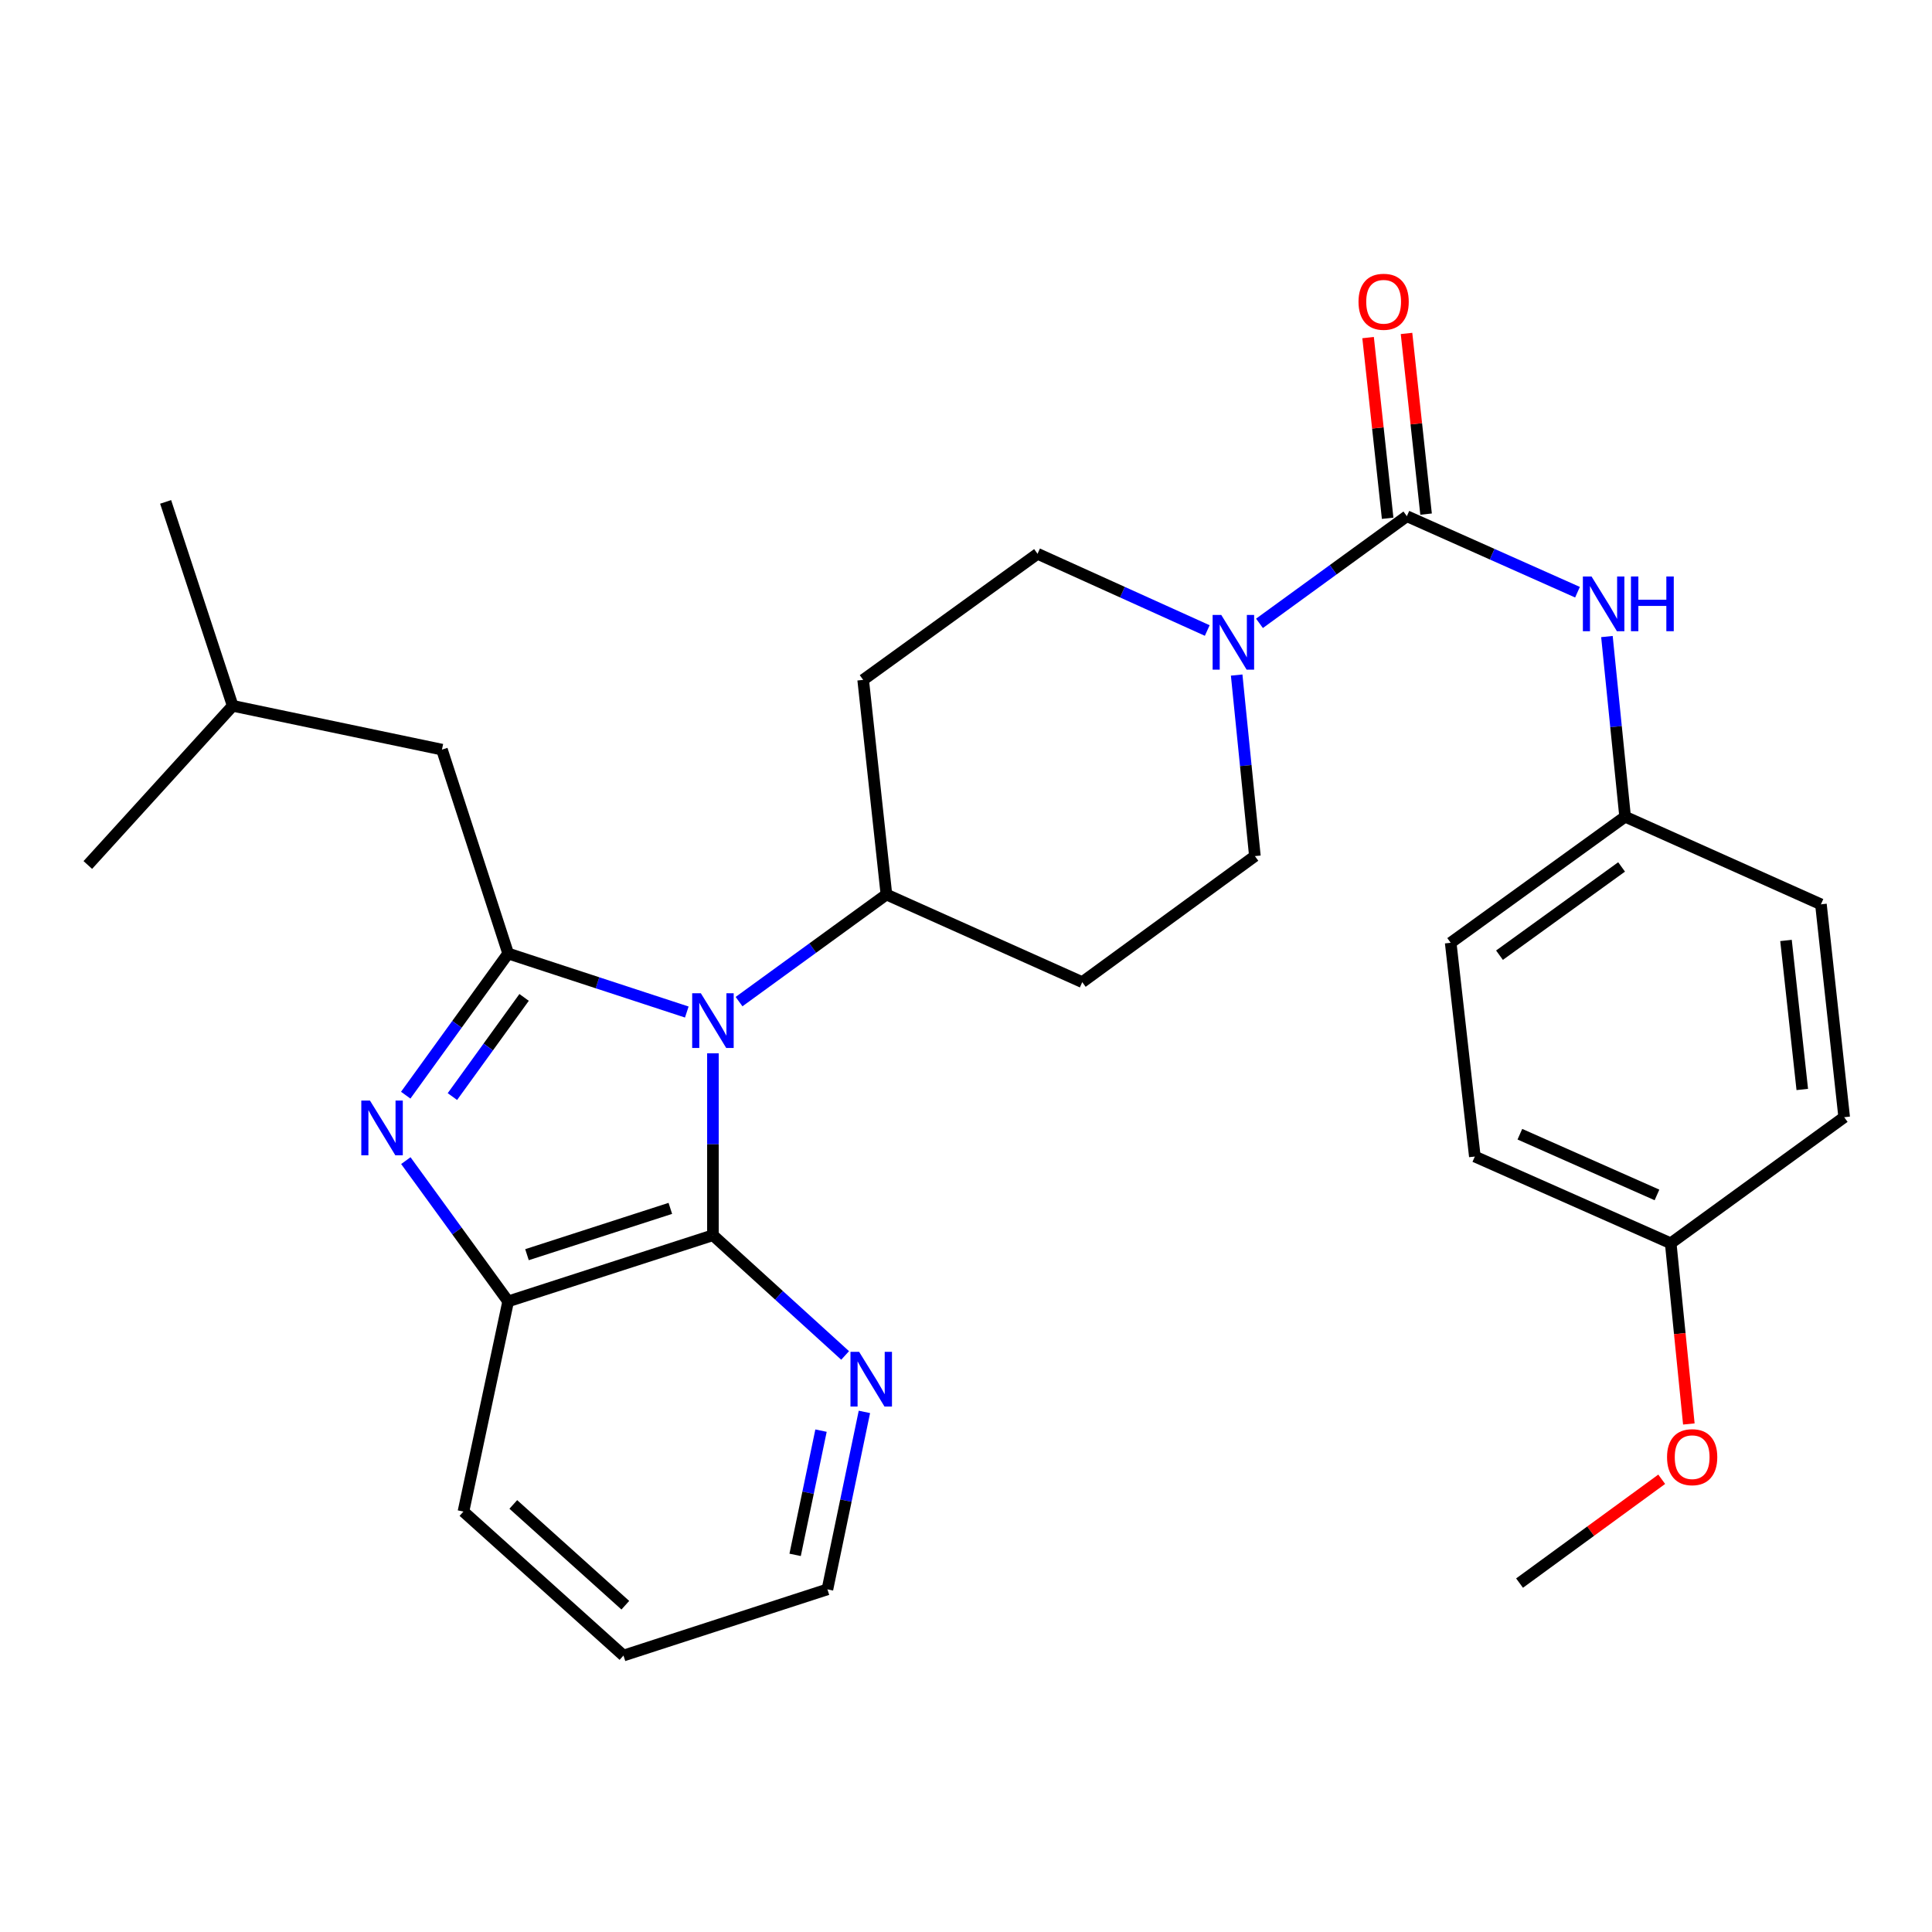 <?xml version='1.0' encoding='iso-8859-1'?>
<svg version='1.1' baseProfile='full'
              xmlns='http://www.w3.org/2000/svg'
                      xmlns:rdkit='http://www.rdkit.org/xml'
                      xmlns:xlink='http://www.w3.org/1999/xlink'
                  xml:space='preserve'
width='1000px' height='1000px' viewBox='0 0 1000 1000'>
<!-- END OF HEADER -->
<rect style='opacity:1.0;fill:#FFFFFF;stroke:none' width='1000' height='1000' x='0' y='0'> </rect>
<path class='bond-0' d='M 355.484,523.827 L 309.252,508.683' style='fill:none;fill-rule:evenodd;stroke:#0000FF;stroke-width:6px;stroke-linecap:butt;stroke-linejoin:miter;stroke-opacity:1' />
<path class='bond-0' d='M 309.252,508.683 L 263.019,493.539' style='fill:none;fill-rule:evenodd;stroke:#000000;stroke-width:6px;stroke-linecap:butt;stroke-linejoin:miter;stroke-opacity:1' />
<path class='bond-2' d='M 369.012,545.196 L 369.012,592.275' style='fill:none;fill-rule:evenodd;stroke:#0000FF;stroke-width:6px;stroke-linecap:butt;stroke-linejoin:miter;stroke-opacity:1' />
<path class='bond-2' d='M 369.012,592.275 L 369.012,639.353' style='fill:none;fill-rule:evenodd;stroke:#000000;stroke-width:6px;stroke-linecap:butt;stroke-linejoin:miter;stroke-opacity:1' />
<path class='bond-7' d='M 382.527,518.437 L 420.67,490.718' style='fill:none;fill-rule:evenodd;stroke:#0000FF;stroke-width:6px;stroke-linecap:butt;stroke-linejoin:miter;stroke-opacity:1' />
<path class='bond-7' d='M 420.67,490.718 L 458.812,462.998' style='fill:none;fill-rule:evenodd;stroke:#000000;stroke-width:6px;stroke-linecap:butt;stroke-linejoin:miter;stroke-opacity:1' />
<path class='bond-1' d='M 263.019,493.539 L 236.51,530.2' style='fill:none;fill-rule:evenodd;stroke:#000000;stroke-width:6px;stroke-linecap:butt;stroke-linejoin:miter;stroke-opacity:1' />
<path class='bond-1' d='M 236.51,530.2 L 210,566.861' style='fill:none;fill-rule:evenodd;stroke:#0000FF;stroke-width:6px;stroke-linecap:butt;stroke-linejoin:miter;stroke-opacity:1' />
<path class='bond-1' d='M 271.277,516.26 L 252.721,541.922' style='fill:none;fill-rule:evenodd;stroke:#000000;stroke-width:6px;stroke-linecap:butt;stroke-linejoin:miter;stroke-opacity:1' />
<path class='bond-1' d='M 252.721,541.922 L 234.164,567.585' style='fill:none;fill-rule:evenodd;stroke:#0000FF;stroke-width:6px;stroke-linecap:butt;stroke-linejoin:miter;stroke-opacity:1' />
<path class='bond-9' d='M 263.019,493.539 L 228.755,388.002' style='fill:none;fill-rule:evenodd;stroke:#000000;stroke-width:6px;stroke-linecap:butt;stroke-linejoin:miter;stroke-opacity:1' />
<path class='bond-29' d='M 210.059,600.741 L 236.539,637.168' style='fill:none;fill-rule:evenodd;stroke:#0000FF;stroke-width:6px;stroke-linecap:butt;stroke-linejoin:miter;stroke-opacity:1' />
<path class='bond-29' d='M 236.539,637.168 L 263.019,673.595' style='fill:none;fill-rule:evenodd;stroke:#000000;stroke-width:6px;stroke-linecap:butt;stroke-linejoin:miter;stroke-opacity:1' />
<path class='bond-5' d='M 369.012,639.353 L 263.019,673.595' style='fill:none;fill-rule:evenodd;stroke:#000000;stroke-width:6px;stroke-linecap:butt;stroke-linejoin:miter;stroke-opacity:1' />
<path class='bond-5' d='M 346.963,625.453 L 272.768,649.422' style='fill:none;fill-rule:evenodd;stroke:#000000;stroke-width:6px;stroke-linecap:butt;stroke-linejoin:miter;stroke-opacity:1' />
<path class='bond-8' d='M 369.012,639.353 L 403.224,670.464' style='fill:none;fill-rule:evenodd;stroke:#000000;stroke-width:6px;stroke-linecap:butt;stroke-linejoin:miter;stroke-opacity:1' />
<path class='bond-8' d='M 403.224,670.464 L 437.435,701.576' style='fill:none;fill-rule:evenodd;stroke:#0000FF;stroke-width:6px;stroke-linecap:butt;stroke-linejoin:miter;stroke-opacity:1' />
<path class='bond-3' d='M 728.19,267.183 L 690.047,294.912' style='fill:none;fill-rule:evenodd;stroke:#000000;stroke-width:6px;stroke-linecap:butt;stroke-linejoin:miter;stroke-opacity:1' />
<path class='bond-3' d='M 690.047,294.912 L 651.905,322.641' style='fill:none;fill-rule:evenodd;stroke:#0000FF;stroke-width:6px;stroke-linecap:butt;stroke-linejoin:miter;stroke-opacity:1' />
<path class='bond-6' d='M 728.19,267.183 L 772.35,286.854' style='fill:none;fill-rule:evenodd;stroke:#000000;stroke-width:6px;stroke-linecap:butt;stroke-linejoin:miter;stroke-opacity:1' />
<path class='bond-6' d='M 772.35,286.854 L 816.51,306.525' style='fill:none;fill-rule:evenodd;stroke:#0000FF;stroke-width:6px;stroke-linecap:butt;stroke-linejoin:miter;stroke-opacity:1' />
<path class='bond-14' d='M 738.134,266.107 L 733.072,219.347' style='fill:none;fill-rule:evenodd;stroke:#000000;stroke-width:6px;stroke-linecap:butt;stroke-linejoin:miter;stroke-opacity:1' />
<path class='bond-14' d='M 733.072,219.347 L 728.009,172.588' style='fill:none;fill-rule:evenodd;stroke:#FF0000;stroke-width:6px;stroke-linecap:butt;stroke-linejoin:miter;stroke-opacity:1' />
<path class='bond-14' d='M 718.245,268.26 L 713.183,221.501' style='fill:none;fill-rule:evenodd;stroke:#000000;stroke-width:6px;stroke-linecap:butt;stroke-linejoin:miter;stroke-opacity:1' />
<path class='bond-14' d='M 713.183,221.501 L 708.12,174.741' style='fill:none;fill-rule:evenodd;stroke:#FF0000;stroke-width:6px;stroke-linecap:butt;stroke-linejoin:miter;stroke-opacity:1' />
<path class='bond-4' d='M 624.869,326.354 L 580.95,306.499' style='fill:none;fill-rule:evenodd;stroke:#0000FF;stroke-width:6px;stroke-linecap:butt;stroke-linejoin:miter;stroke-opacity:1' />
<path class='bond-4' d='M 580.95,306.499 L 537.031,286.644' style='fill:none;fill-rule:evenodd;stroke:#000000;stroke-width:6px;stroke-linecap:butt;stroke-linejoin:miter;stroke-opacity:1' />
<path class='bond-30' d='M 640.095,349.406 L 644.81,396.255' style='fill:none;fill-rule:evenodd;stroke:#0000FF;stroke-width:6px;stroke-linecap:butt;stroke-linejoin:miter;stroke-opacity:1' />
<path class='bond-30' d='M 644.81,396.255 L 649.526,443.105' style='fill:none;fill-rule:evenodd;stroke:#000000;stroke-width:6px;stroke-linecap:butt;stroke-linejoin:miter;stroke-opacity:1' />
<path class='bond-21' d='M 263.019,673.595 L 239.88,782.388' style='fill:none;fill-rule:evenodd;stroke:#000000;stroke-width:6px;stroke-linecap:butt;stroke-linejoin:miter;stroke-opacity:1' />
<path class='bond-15' d='M 831.745,329.478 L 836.448,376.1' style='fill:none;fill-rule:evenodd;stroke:#0000FF;stroke-width:6px;stroke-linecap:butt;stroke-linejoin:miter;stroke-opacity:1' />
<path class='bond-15' d='M 836.448,376.1 L 841.151,422.722' style='fill:none;fill-rule:evenodd;stroke:#000000;stroke-width:6px;stroke-linecap:butt;stroke-linejoin:miter;stroke-opacity:1' />
<path class='bond-10' d='M 458.812,462.998 L 560.17,508.354' style='fill:none;fill-rule:evenodd;stroke:#000000;stroke-width:6px;stroke-linecap:butt;stroke-linejoin:miter;stroke-opacity:1' />
<path class='bond-11' d='M 458.812,462.998 L 446.776,351.904' style='fill:none;fill-rule:evenodd;stroke:#000000;stroke-width:6px;stroke-linecap:butt;stroke-linejoin:miter;stroke-opacity:1' />
<path class='bond-24' d='M 447.414,730.799 L 437.842,776.726' style='fill:none;fill-rule:evenodd;stroke:#0000FF;stroke-width:6px;stroke-linecap:butt;stroke-linejoin:miter;stroke-opacity:1' />
<path class='bond-24' d='M 437.842,776.726 L 428.271,822.654' style='fill:none;fill-rule:evenodd;stroke:#000000;stroke-width:6px;stroke-linecap:butt;stroke-linejoin:miter;stroke-opacity:1' />
<path class='bond-24' d='M 424.958,740.496 L 418.258,772.645' style='fill:none;fill-rule:evenodd;stroke:#0000FF;stroke-width:6px;stroke-linecap:butt;stroke-linejoin:miter;stroke-opacity:1' />
<path class='bond-24' d='M 418.258,772.645 L 411.558,804.794' style='fill:none;fill-rule:evenodd;stroke:#000000;stroke-width:6px;stroke-linecap:butt;stroke-linejoin:miter;stroke-opacity:1' />
<path class='bond-23' d='M 228.755,388.002 L 120.44,365.33' style='fill:none;fill-rule:evenodd;stroke:#000000;stroke-width:6px;stroke-linecap:butt;stroke-linejoin:miter;stroke-opacity:1' />
<path class='bond-13' d='M 560.17,508.354 L 649.526,443.105' style='fill:none;fill-rule:evenodd;stroke:#000000;stroke-width:6px;stroke-linecap:butt;stroke-linejoin:miter;stroke-opacity:1' />
<path class='bond-12' d='M 446.776,351.904 L 537.031,286.644' style='fill:none;fill-rule:evenodd;stroke:#000000;stroke-width:6px;stroke-linecap:butt;stroke-linejoin:miter;stroke-opacity:1' />
<path class='bond-17' d='M 841.151,422.722 L 942.509,468.077' style='fill:none;fill-rule:evenodd;stroke:#000000;stroke-width:6px;stroke-linecap:butt;stroke-linejoin:miter;stroke-opacity:1' />
<path class='bond-18' d='M 841.151,422.722 L 750.873,487.982' style='fill:none;fill-rule:evenodd;stroke:#000000;stroke-width:6px;stroke-linecap:butt;stroke-linejoin:miter;stroke-opacity:1' />
<path class='bond-18' d='M 839.329,448.723 L 776.134,494.406' style='fill:none;fill-rule:evenodd;stroke:#000000;stroke-width:6px;stroke-linecap:butt;stroke-linejoin:miter;stroke-opacity:1' />
<path class='bond-16' d='M 864.757,643.521 L 763.376,598.621' style='fill:none;fill-rule:evenodd;stroke:#000000;stroke-width:6px;stroke-linecap:butt;stroke-linejoin:miter;stroke-opacity:1' />
<path class='bond-16' d='M 857.651,618.494 L 786.684,587.064' style='fill:none;fill-rule:evenodd;stroke:#000000;stroke-width:6px;stroke-linecap:butt;stroke-linejoin:miter;stroke-opacity:1' />
<path class='bond-22' d='M 864.757,643.521 L 869.45,690.285' style='fill:none;fill-rule:evenodd;stroke:#000000;stroke-width:6px;stroke-linecap:butt;stroke-linejoin:miter;stroke-opacity:1' />
<path class='bond-22' d='M 869.45,690.285 L 874.143,737.048' style='fill:none;fill-rule:evenodd;stroke:#FF0000;stroke-width:6px;stroke-linecap:butt;stroke-linejoin:miter;stroke-opacity:1' />
<path class='bond-32' d='M 864.757,643.521 L 954.545,578.26' style='fill:none;fill-rule:evenodd;stroke:#000000;stroke-width:6px;stroke-linecap:butt;stroke-linejoin:miter;stroke-opacity:1' />
<path class='bond-19' d='M 942.509,468.077 L 954.545,578.26' style='fill:none;fill-rule:evenodd;stroke:#000000;stroke-width:6px;stroke-linecap:butt;stroke-linejoin:miter;stroke-opacity:1' />
<path class='bond-19' d='M 924.428,486.777 L 932.853,563.905' style='fill:none;fill-rule:evenodd;stroke:#000000;stroke-width:6px;stroke-linecap:butt;stroke-linejoin:miter;stroke-opacity:1' />
<path class='bond-20' d='M 750.873,487.982 L 763.376,598.621' style='fill:none;fill-rule:evenodd;stroke:#000000;stroke-width:6px;stroke-linecap:butt;stroke-linejoin:miter;stroke-opacity:1' />
<path class='bond-31' d='M 239.88,782.388 L 322.712,856.907' style='fill:none;fill-rule:evenodd;stroke:#000000;stroke-width:6px;stroke-linecap:butt;stroke-linejoin:miter;stroke-opacity:1' />
<path class='bond-31' d='M 265.685,778.694 L 323.667,830.857' style='fill:none;fill-rule:evenodd;stroke:#000000;stroke-width:6px;stroke-linecap:butt;stroke-linejoin:miter;stroke-opacity:1' />
<path class='bond-25' d='M 860.093,765.664 L 823.304,792.536' style='fill:none;fill-rule:evenodd;stroke:#FF0000;stroke-width:6px;stroke-linecap:butt;stroke-linejoin:miter;stroke-opacity:1' />
<path class='bond-25' d='M 823.304,792.536 L 786.515,819.408' style='fill:none;fill-rule:evenodd;stroke:#000000;stroke-width:6px;stroke-linecap:butt;stroke-linejoin:miter;stroke-opacity:1' />
<path class='bond-27' d='M 120.44,365.33 L 85.731,259.782' style='fill:none;fill-rule:evenodd;stroke:#000000;stroke-width:6px;stroke-linecap:butt;stroke-linejoin:miter;stroke-opacity:1' />
<path class='bond-28' d='M 120.44,365.33 L 45.455,447.717' style='fill:none;fill-rule:evenodd;stroke:#000000;stroke-width:6px;stroke-linecap:butt;stroke-linejoin:miter;stroke-opacity:1' />
<path class='bond-26' d='M 428.271,822.654 L 322.712,856.907' style='fill:none;fill-rule:evenodd;stroke:#000000;stroke-width:6px;stroke-linecap:butt;stroke-linejoin:miter;stroke-opacity:1' />
<path  class='atom-0' d='M 362.752 514.099
L 372.032 529.099
Q 372.952 530.579, 374.432 533.259
Q 375.912 535.939, 375.992 536.099
L 375.992 514.099
L 379.752 514.099
L 379.752 542.419
L 375.872 542.419
L 365.912 526.019
Q 364.752 524.099, 363.512 521.899
Q 362.312 519.699, 361.952 519.019
L 361.952 542.419
L 358.272 542.419
L 358.272 514.099
L 362.752 514.099
' fill='#0000FF'/>
<path  class='atom-2' d='M 191.488 569.646
L 200.768 584.646
Q 201.688 586.126, 203.168 588.806
Q 204.648 591.486, 204.728 591.646
L 204.728 569.646
L 208.488 569.646
L 208.488 597.966
L 204.608 597.966
L 194.648 581.566
Q 193.488 579.646, 192.248 577.446
Q 191.048 575.246, 190.688 574.566
L 190.688 597.966
L 187.008 597.966
L 187.008 569.646
L 191.488 569.646
' fill='#0000FF'/>
<path  class='atom-5' d='M 632.13 318.306
L 641.41 333.306
Q 642.33 334.786, 643.81 337.466
Q 645.29 340.146, 645.37 340.306
L 645.37 318.306
L 649.13 318.306
L 649.13 346.626
L 645.25 346.626
L 635.29 330.226
Q 634.13 328.306, 632.89 326.106
Q 631.69 323.906, 631.33 323.226
L 631.33 346.626
L 627.65 346.626
L 627.65 318.306
L 632.13 318.306
' fill='#0000FF'/>
<path  class='atom-7' d='M 823.777 298.39
L 833.057 313.39
Q 833.977 314.87, 835.457 317.55
Q 836.937 320.23, 837.017 320.39
L 837.017 298.39
L 840.777 298.39
L 840.777 326.71
L 836.897 326.71
L 826.937 310.31
Q 825.777 308.39, 824.537 306.19
Q 823.337 303.99, 822.977 303.31
L 822.977 326.71
L 819.297 326.71
L 819.297 298.39
L 823.777 298.39
' fill='#0000FF'/>
<path  class='atom-7' d='M 844.177 298.39
L 848.017 298.39
L 848.017 310.43
L 862.497 310.43
L 862.497 298.39
L 866.337 298.39
L 866.337 326.71
L 862.497 326.71
L 862.497 313.63
L 848.017 313.63
L 848.017 326.71
L 844.177 326.71
L 844.177 298.39
' fill='#0000FF'/>
<path  class='atom-9' d='M 444.683 699.7
L 453.963 714.7
Q 454.883 716.18, 456.363 718.86
Q 457.843 721.54, 457.923 721.7
L 457.923 699.7
L 461.683 699.7
L 461.683 728.02
L 457.803 728.02
L 447.843 711.62
Q 446.683 709.7, 445.443 707.5
Q 444.243 705.3, 443.883 704.62
L 443.883 728.02
L 440.203 728.02
L 440.203 699.7
L 444.683 699.7
' fill='#0000FF'/>
<path  class='atom-15' d='M 703.164 156.192
Q 703.164 149.392, 706.524 145.592
Q 709.884 141.792, 716.164 141.792
Q 722.444 141.792, 725.804 145.592
Q 729.164 149.392, 729.164 156.192
Q 729.164 163.072, 725.764 166.992
Q 722.364 170.872, 716.164 170.872
Q 709.924 170.872, 706.524 166.992
Q 703.164 163.112, 703.164 156.192
M 716.164 167.672
Q 720.484 167.672, 722.804 164.792
Q 725.164 161.872, 725.164 156.192
Q 725.164 150.632, 722.804 147.832
Q 720.484 144.992, 716.164 144.992
Q 711.844 144.992, 709.484 147.792
Q 707.164 150.592, 707.164 156.192
Q 707.164 161.912, 709.484 164.792
Q 711.844 167.672, 716.164 167.672
' fill='#FF0000'/>
<path  class='atom-23' d='M 862.859 754.228
Q 862.859 747.428, 866.219 743.628
Q 869.579 739.828, 875.859 739.828
Q 882.139 739.828, 885.499 743.628
Q 888.859 747.428, 888.859 754.228
Q 888.859 761.108, 885.459 765.028
Q 882.059 768.908, 875.859 768.908
Q 869.619 768.908, 866.219 765.028
Q 862.859 761.148, 862.859 754.228
M 875.859 765.708
Q 880.179 765.708, 882.499 762.828
Q 884.859 759.908, 884.859 754.228
Q 884.859 748.668, 882.499 745.868
Q 880.179 743.028, 875.859 743.028
Q 871.539 743.028, 869.179 745.828
Q 866.859 748.628, 866.859 754.228
Q 866.859 759.948, 869.179 762.828
Q 871.539 765.708, 875.859 765.708
' fill='#FF0000'/>
</svg>

